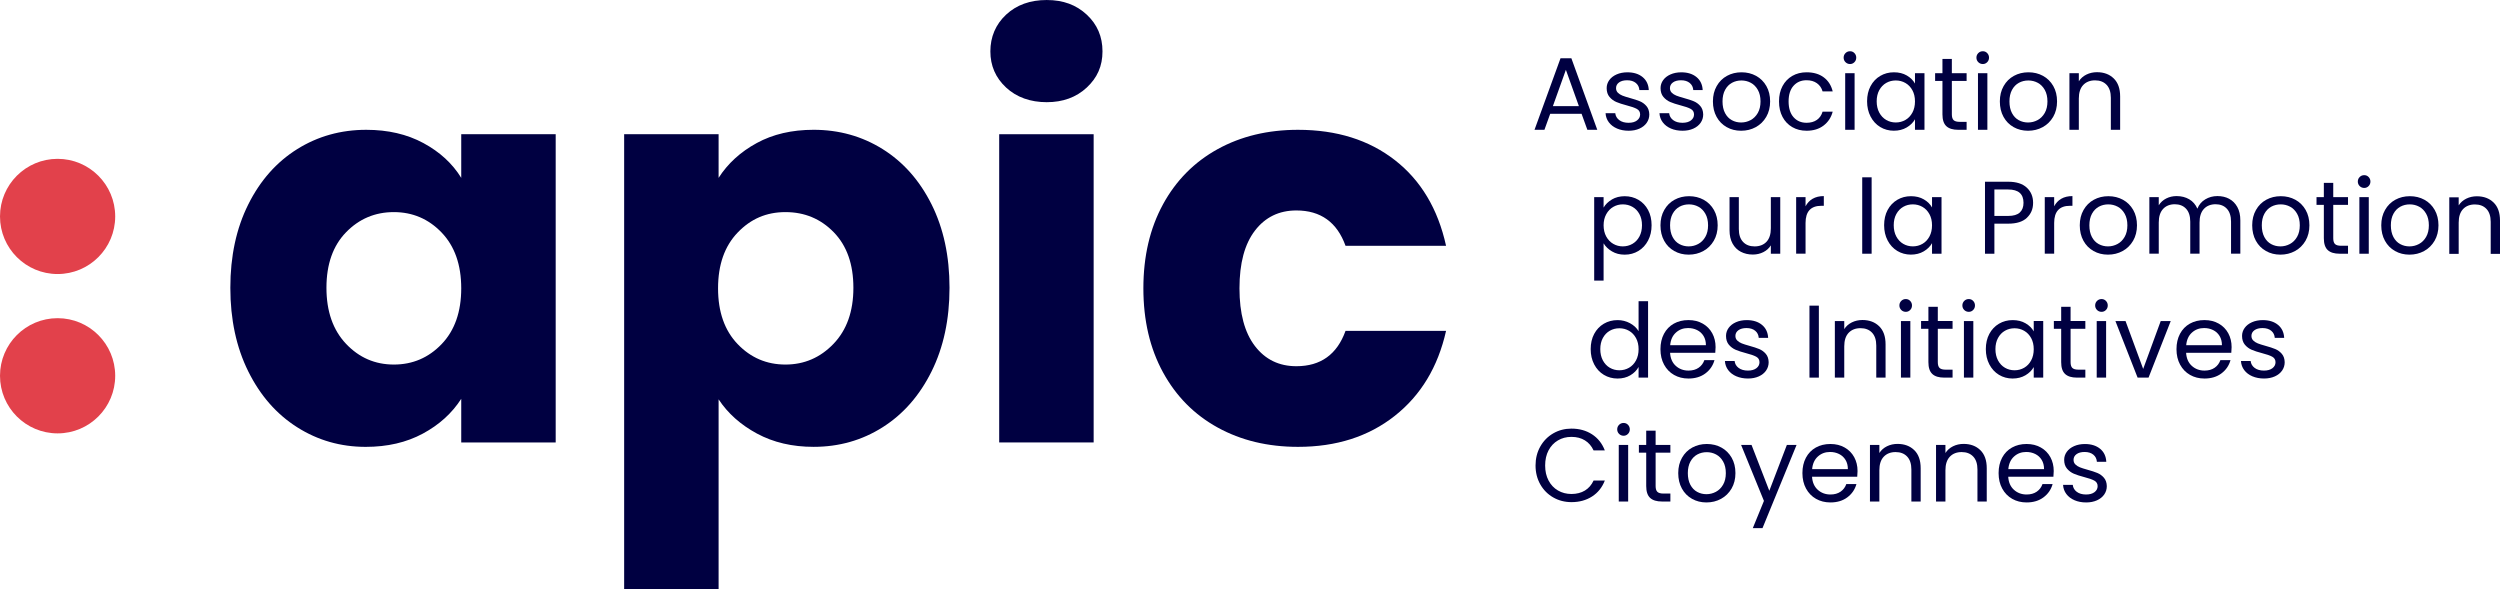 <?xml version="1.0" encoding="UTF-8"?>
<svg xmlns="http://www.w3.org/2000/svg" id="uuid-e44e3bd4-825b-4ccd-ade8-5b0e58cbcdee" data-name="Calque 2" viewBox="0 0 1917.09 451.94">
  <defs>
    <style>
      .uuid-ec7a3e74-1c7f-47a6-85ad-6c6be17a4ee0 {
        fill: #e2414b;
      }

      .uuid-ec7a3e74-1c7f-47a6-85ad-6c6be17a4ee0, .uuid-7feb72f6-3d03-425e-837b-f3d94cd390d5 {
        stroke-width: 0px;
      }

      .uuid-7feb72f6-3d03-425e-837b-f3d94cd390d5 {
        fill: #000041;
      }
    </style>
  </defs>
  <g id="uuid-425e8438-f43e-49e2-bef5-1dd8f4c8ad35" data-name="Calque 1">
    <path class="uuid-7feb72f6-3d03-425e-837b-f3d94cd390d5" d="m190.4,156.72c9.17-18.35,21.67-32.47,37.49-42.36,15.81-9.88,33.46-14.82,52.95-14.82,16.66,0,31.27,3.39,43.84,10.17,12.56,6.78,22.24,15.67,29.01,26.68v-33.46h72.43v236.35h-72.43v-33.46c-7.06,11.01-16.88,19.91-29.44,26.68-12.57,6.78-27.18,10.17-43.84,10.17-19.21,0-36.71-5.01-52.52-15.04-15.82-10.02-28.31-24.28-37.49-42.78-9.18-18.49-13.77-39.88-13.77-64.17s4.59-45.6,13.77-63.96Zm148.25,21.6c-10.03-10.44-22.24-15.67-36.64-15.67s-26.62,5.16-36.64,15.46c-10.03,10.31-15.04,24.5-15.04,42.57s5.01,32.4,15.04,42.99c10.02,10.59,22.24,15.88,36.64,15.88s26.61-5.22,36.64-15.67c10.02-10.44,15.04-24.71,15.04-42.78s-5.02-32.33-15.04-42.78Z"></path>
    <path class="uuid-7feb72f6-3d03-425e-837b-f3d94cd390d5" d="m580.28,109.7c12.42-6.78,26.96-10.17,43.63-10.17,19.48,0,37.13,4.94,52.95,14.82,15.81,9.89,28.31,24,37.49,42.36,9.17,18.36,13.77,39.68,13.77,63.96s-4.59,45.68-13.77,64.17c-9.18,18.5-21.67,32.76-37.49,42.78-15.82,10.03-33.46,15.04-52.95,15.04-16.38,0-30.85-3.39-43.42-10.17-12.57-6.78-22.38-15.53-29.44-26.26v145.71h-72.43V102.93h72.43v33.46c7.05-11.01,16.8-19.91,29.23-26.68Zm59.09,68.41c-10.03-10.3-22.38-15.46-37.06-15.46s-26.62,5.23-36.64,15.67c-10.03,10.45-15.04,24.71-15.04,42.78s5.01,32.34,15.04,42.78c10.02,10.45,22.24,15.67,36.64,15.67s26.68-5.29,36.85-15.88c10.17-10.59,15.25-24.92,15.25-42.99s-5.02-32.26-15.04-42.57Z"></path>
    <path class="uuid-7feb72f6-3d03-425e-837b-f3d94cd390d5" d="m771.52,67.14c-8.05-7.48-12.07-16.73-12.07-27.74s4.02-20.68,12.07-28.17c8.05-7.48,18.42-11.22,31.13-11.22s22.66,3.75,30.71,11.22c8.05,7.49,12.07,16.88,12.07,28.17s-4.02,20.27-12.07,27.74c-8.05,7.49-18.29,11.22-30.71,11.22s-23.08-3.74-31.13-11.22Z"></path>
    <rect class="uuid-7feb72f6-3d03-425e-837b-f3d94cd390d5" x="766.22" y="102.93" width="72.43" height="236.35"></rect>
    <path class="uuid-7feb72f6-3d03-425e-837b-f3d94cd390d5" d="m891.81,156.72c10.02-18.35,24-32.47,41.93-42.36,17.93-9.88,38.47-14.82,61.63-14.82,29.65,0,54.43,7.77,74.34,23.3,19.91,15.53,32.96,37.42,39.18,65.65h-77.09c-6.5-18.07-19.06-27.11-37.7-27.11-13.28,0-23.87,5.16-31.77,15.46-7.91,10.31-11.86,25.06-11.86,44.26s3.95,33.96,11.86,44.26c7.9,10.31,18.49,15.46,31.77,15.46,18.64,0,31.2-9.03,37.7-27.11h77.09c-6.21,27.68-19.34,49.42-39.39,65.23-20.05,15.82-44.76,23.72-74.12,23.72-23.16,0-43.7-4.94-61.63-14.82-17.94-9.88-31.91-24-41.93-42.36-10.03-18.35-15.04-39.82-15.04-64.38s5.01-46.02,15.04-64.38Z"></path>
  </g>
  <g id="uuid-16fc2411-146b-470e-a152-b005339db52f" data-name="Calque 2">
    <path class="uuid-7feb72f6-3d03-425e-837b-f3d94cd390d5" d="m1212.82,87.27h-24.07l-4.43,12.27h-7.6l19.95-54.87h8.31l19.87,54.87h-7.6l-4.43-12.27Zm-2.06-5.86l-9.98-27.87-9.98,27.87h19.95Z"></path>
    <path class="uuid-7feb72f6-3d03-425e-837b-f3d94cd390d5" d="m1239.98,98.55c-2.64-1.13-4.72-2.72-6.25-4.75-1.53-2.03-2.38-4.37-2.53-7.01h7.44c.21,2.16,1.23,3.93,3.05,5.31,1.82,1.37,4.21,2.06,7.16,2.06,2.74,0,4.91-.61,6.49-1.82,1.58-1.21,2.37-2.74,2.37-4.59s-.84-3.31-2.53-4.24c-1.69-.92-4.3-1.83-7.84-2.73-3.22-.84-5.85-1.7-7.88-2.57-2.03-.87-3.77-2.16-5.23-3.88-1.45-1.71-2.18-3.97-2.18-6.77,0-2.22.66-4.25,1.98-6.1,1.32-1.85,3.19-3.31,5.62-4.39,2.43-1.08,5.2-1.62,8.31-1.62,4.8,0,8.68,1.21,11.64,3.64,2.96,2.43,4.54,5.75,4.75,9.98h-7.21c-.16-2.27-1.07-4.09-2.73-5.46-1.66-1.37-3.89-2.06-6.69-2.06-2.59,0-4.65.55-6.18,1.66-1.53,1.11-2.3,2.56-2.3,4.36,0,1.42.46,2.6,1.39,3.52s2.08,1.66,3.48,2.22c1.4.55,3.34,1.18,5.82,1.86,3.11.84,5.65,1.68,7.6,2.49,1.95.82,3.63,2.05,5.03,3.68,1.4,1.64,2.12,3.77,2.18,6.41,0,2.38-.66,4.51-1.98,6.41-1.32,1.9-3.18,3.39-5.58,4.47-2.4,1.08-5.16,1.62-8.27,1.62-3.32,0-6.31-.57-8.95-1.7Z"></path>
    <path class="uuid-7feb72f6-3d03-425e-837b-f3d94cd390d5" d="m1281.31,98.55c-2.64-1.13-4.72-2.72-6.25-4.75-1.53-2.03-2.38-4.37-2.53-7.01h7.44c.21,2.16,1.23,3.93,3.05,5.31,1.82,1.37,4.21,2.06,7.16,2.06,2.74,0,4.91-.61,6.49-1.82,1.58-1.21,2.37-2.74,2.37-4.59s-.84-3.31-2.53-4.24c-1.69-.92-4.3-1.83-7.84-2.73-3.22-.84-5.85-1.7-7.88-2.57-2.03-.87-3.77-2.16-5.23-3.88-1.45-1.71-2.18-3.97-2.18-6.77,0-2.22.66-4.25,1.98-6.1,1.32-1.85,3.19-3.31,5.62-4.39,2.43-1.08,5.2-1.62,8.31-1.62,4.8,0,8.68,1.21,11.64,3.64,2.96,2.43,4.54,5.75,4.75,9.98h-7.21c-.16-2.27-1.07-4.09-2.73-5.46-1.66-1.37-3.89-2.06-6.69-2.06-2.59,0-4.65.55-6.18,1.66-1.53,1.11-2.3,2.56-2.3,4.36,0,1.42.46,2.6,1.39,3.52s2.08,1.66,3.48,2.22c1.4.55,3.34,1.18,5.82,1.86,3.11.84,5.65,1.68,7.6,2.49,1.95.82,3.63,2.05,5.03,3.68,1.4,1.64,2.12,3.77,2.18,6.41,0,2.38-.66,4.51-1.98,6.41-1.32,1.9-3.18,3.39-5.58,4.47-2.4,1.08-5.16,1.62-8.27,1.62-3.32,0-6.31-.57-8.95-1.7Z"></path>
    <path class="uuid-7feb72f6-3d03-425e-837b-f3d94cd390d5" d="m1324.1,97.49c-3.3-1.85-5.89-4.47-7.76-7.88-1.87-3.4-2.81-7.35-2.81-11.84s.96-8.35,2.89-11.76c1.93-3.4,4.55-6.02,7.88-7.84,3.32-1.82,7.05-2.73,11.16-2.73s7.84.91,11.16,2.73c3.32,1.82,5.95,4.42,7.88,7.8,1.93,3.38,2.89,7.31,2.89,11.8s-.99,8.43-2.97,11.84-4.66,6.03-8.04,7.88c-3.38,1.85-7.13,2.77-11.24,2.77s-7.75-.92-11.05-2.77Zm18.33-5.38c2.27-1.21,4.1-3.03,5.5-5.46,1.4-2.43,2.1-5.38,2.1-8.87s-.69-6.44-2.06-8.87c-1.37-2.43-3.17-4.24-5.38-5.42-2.22-1.19-4.62-1.78-7.21-1.78s-5.05.59-7.24,1.78c-2.19,1.19-3.95,3-5.27,5.42-1.32,2.43-1.98,5.38-1.98,8.87s.65,6.52,1.94,8.95c1.29,2.43,3.02,4.24,5.19,5.42,2.16,1.19,4.54,1.78,7.13,1.78s5.01-.61,7.28-1.82Z"></path>
    <path class="uuid-7feb72f6-3d03-425e-837b-f3d94cd390d5" d="m1366.9,66.01c1.79-3.35,4.29-5.95,7.48-7.8,3.19-1.85,6.85-2.77,10.97-2.77,5.33,0,9.73,1.29,13.18,3.88,3.46,2.59,5.74,6.18,6.85,10.77h-7.76c-.74-2.64-2.18-4.72-4.32-6.26-2.14-1.53-4.79-2.3-7.96-2.3-4.12,0-7.44,1.41-9.98,4.24-2.53,2.82-3.8,6.82-3.8,12s1.27,9.26,3.8,12.11,5.86,4.28,9.98,4.28c3.17,0,5.81-.74,7.92-2.22,2.11-1.48,3.56-3.59,4.36-6.33h7.76c-1.16,4.43-3.48,7.98-6.97,10.65-3.48,2.67-7.84,4-13.06,4-4.12,0-7.77-.92-10.97-2.77-3.19-1.85-5.69-4.46-7.48-7.84-1.79-3.38-2.69-7.34-2.69-11.88s.9-8.41,2.69-11.76Z"></path>
    <path class="uuid-7feb72f6-3d03-425e-837b-f3d94cd390d5" d="m1415.2,47.68c-.95-.95-1.43-2.11-1.43-3.48s.48-2.53,1.43-3.48c.95-.95,2.11-1.42,3.48-1.42s2.44.47,3.36,1.42,1.39,2.11,1.39,3.48-.46,2.53-1.39,3.48-2.05,1.43-3.36,1.43-2.53-.48-3.48-1.43Zm6.97,8.47v43.39h-7.21v-43.39h7.21Z"></path>
    <path class="uuid-7feb72f6-3d03-425e-837b-f3d94cd390d5" d="m1434.43,66.01c1.79-3.35,4.26-5.95,7.4-7.8,3.14-1.85,6.64-2.77,10.49-2.77s7.1.82,9.9,2.45c2.8,1.64,4.88,3.7,6.26,6.18v-7.92h7.28v43.39h-7.28v-8.08c-1.42,2.53-3.55,4.63-6.37,6.29-2.82,1.66-6.11,2.49-9.86,2.49s-7.34-.95-10.45-2.85c-3.11-1.9-5.57-4.57-7.36-8-1.79-3.43-2.69-7.34-2.69-11.72s.9-8.33,2.69-11.68Zm32.07,3.21c-1.32-2.43-3.1-4.29-5.34-5.58-2.24-1.29-4.71-1.94-7.4-1.94s-5.15.63-7.36,1.9c-2.22,1.27-3.99,3.12-5.31,5.54-1.32,2.43-1.98,5.28-1.98,8.55s.66,6.21,1.98,8.67c1.32,2.45,3.09,4.33,5.31,5.62,2.22,1.29,4.67,1.94,7.36,1.94s5.16-.65,7.4-1.94c2.24-1.29,4.02-3.17,5.34-5.62,1.32-2.45,1.98-5.32,1.98-8.59s-.66-6.12-1.98-8.55Z"></path>
    <path class="uuid-7feb72f6-3d03-425e-837b-f3d94cd390d5" d="m1496.75,62.09v25.57c0,2.11.45,3.6,1.35,4.47.9.87,2.45,1.31,4.67,1.31h5.3v6.1h-6.49c-4.01,0-7.02-.92-9.03-2.77-2.01-1.85-3.01-4.88-3.01-9.11v-25.57h-5.62v-5.94h5.62v-10.93h7.21v10.93h11.32v5.94h-11.32Z"></path>
    <path class="uuid-7feb72f6-3d03-425e-837b-f3d94cd390d5" d="m1517.02,47.68c-.95-.95-1.43-2.11-1.43-3.48s.48-2.53,1.43-3.48,2.11-1.42,3.48-1.42,2.44.47,3.36,1.42c.92.95,1.39,2.11,1.39,3.48s-.46,2.53-1.39,3.48-2.05,1.43-3.36,1.43-2.53-.48-3.48-1.43Zm6.97,8.47v43.39h-7.21v-43.39h7.21Z"></path>
    <path class="uuid-7feb72f6-3d03-425e-837b-f3d94cd390d5" d="m1544.13,97.49c-3.3-1.85-5.89-4.47-7.76-7.88-1.87-3.4-2.81-7.35-2.81-11.84s.96-8.35,2.89-11.76c1.93-3.4,4.55-6.02,7.88-7.84,3.32-1.82,7.05-2.73,11.16-2.73s7.84.91,11.16,2.73c3.32,1.82,5.95,4.42,7.88,7.8,1.93,3.38,2.89,7.31,2.89,11.8s-.99,8.43-2.97,11.84c-1.98,3.4-4.66,6.03-8.04,7.88-3.38,1.85-7.13,2.77-11.24,2.77s-7.75-.92-11.05-2.77Zm18.33-5.38c2.27-1.21,4.1-3.03,5.5-5.46,1.4-2.43,2.1-5.38,2.1-8.87s-.69-6.44-2.06-8.87c-1.37-2.43-3.17-4.24-5.38-5.42s-4.62-1.78-7.21-1.78-5.05.59-7.24,1.78c-2.19,1.19-3.95,3-5.27,5.42-1.32,2.43-1.98,5.38-1.98,8.87s.65,6.52,1.94,8.95c1.29,2.43,3.02,4.24,5.19,5.42,2.16,1.19,4.54,1.78,7.13,1.78s5.01-.61,7.28-1.82Z"></path>
    <path class="uuid-7feb72f6-3d03-425e-837b-f3d94cd390d5" d="m1620.89,60.15c3.27,3.19,4.91,7.8,4.91,13.82v25.57h-7.13v-24.54c0-4.33-1.08-7.64-3.25-9.94-2.17-2.3-5.12-3.44-8.87-3.44s-6.82,1.19-9.07,3.56c-2.24,2.38-3.36,5.83-3.36,10.37v23.99h-7.21v-43.39h7.21v6.18c1.42-2.22,3.36-3.93,5.82-5.15,2.45-1.21,5.16-1.82,8.12-1.82,5.28,0,9.55,1.6,12.83,4.79Z"></path>
    <path class="uuid-7feb72f6-3d03-425e-837b-f3d94cd390d5" d="m1236.06,152.95c2.82-1.66,6.11-2.49,9.86-2.49s7.35.92,10.49,2.77c3.14,1.85,5.61,4.45,7.4,7.8,1.79,3.35,2.69,7.24,2.69,11.68s-.9,8.29-2.69,11.72c-1.79,3.43-4.26,6.1-7.4,8-3.14,1.9-6.64,2.85-10.49,2.85s-6.96-.83-9.78-2.49c-2.82-1.66-4.98-3.73-6.45-6.21v28.58h-7.21v-63.97h7.21v8c1.42-2.48,3.55-4.55,6.37-6.22Zm21.1,11.2c-1.32-2.43-3.1-4.28-5.34-5.54-2.24-1.27-4.71-1.9-7.4-1.9s-5.08.65-7.32,1.94c-2.24,1.29-4.04,3.17-5.38,5.62-1.35,2.45-2.02,5.29-2.02,8.51s.67,6.14,2.02,8.59c1.35,2.45,3.14,4.33,5.38,5.62,2.24,1.29,4.68,1.94,7.32,1.94s5.16-.65,7.4-1.94c2.24-1.29,4.02-3.17,5.34-5.62,1.32-2.45,1.98-5.34,1.98-8.67s-.66-6.12-1.98-8.55Z"></path>
    <path class="uuid-7feb72f6-3d03-425e-837b-f3d94cd390d5" d="m1283.88,192.5c-3.3-1.85-5.89-4.47-7.76-7.88-1.87-3.4-2.81-7.35-2.81-11.84s.96-8.35,2.89-11.76c1.93-3.4,4.55-6.02,7.88-7.84,3.32-1.82,7.05-2.73,11.16-2.73s7.84.91,11.16,2.73c3.32,1.82,5.95,4.42,7.88,7.8,1.93,3.38,2.89,7.31,2.89,11.8s-.99,8.43-2.97,11.84c-1.98,3.4-4.66,6.03-8.04,7.88-3.38,1.85-7.13,2.77-11.24,2.77s-7.75-.92-11.05-2.77Zm18.33-5.38c2.27-1.21,4.1-3.03,5.5-5.46,1.4-2.43,2.1-5.38,2.1-8.87s-.69-6.44-2.06-8.87c-1.37-2.43-3.17-4.24-5.38-5.42-2.22-1.19-4.62-1.78-7.21-1.78s-5.05.59-7.24,1.78c-2.19,1.19-3.95,3-5.27,5.42-1.32,2.43-1.98,5.38-1.98,8.87s.65,6.52,1.94,8.95c1.29,2.43,3.02,4.24,5.19,5.42,2.16,1.19,4.54,1.78,7.13,1.78s5.01-.61,7.28-1.82Z"></path>
    <path class="uuid-7feb72f6-3d03-425e-837b-f3d94cd390d5" d="m1365.16,151.17v43.39h-7.21v-6.41c-1.37,2.22-3.29,3.95-5.74,5.19-2.45,1.24-5.16,1.86-8.12,1.86-3.38,0-6.41-.7-9.11-2.1-2.69-1.4-4.82-3.5-6.37-6.29-1.56-2.8-2.34-6.2-2.34-10.21v-25.42h7.13v24.47c0,4.28,1.08,7.56,3.25,9.86,2.16,2.3,5.12,3.44,8.87,3.44s6.89-1.19,9.11-3.56c2.22-2.38,3.32-5.83,3.32-10.37v-23.83h7.21Z"></path>
    <path class="uuid-7feb72f6-3d03-425e-837b-f3d94cd390d5" d="m1389.98,152.43c2.35-1.37,5.21-2.06,8.59-2.06v7.44h-1.9c-8.08,0-12.11,4.38-12.11,13.14v23.59h-7.21v-43.39h7.21v7.05c1.27-2.48,3.07-4.41,5.42-5.78Z"></path>
    <path class="uuid-7feb72f6-3d03-425e-837b-f3d94cd390d5" d="m1435.23,135.97v58.59h-7.21v-58.59h7.21Z"></path>
    <path class="uuid-7feb72f6-3d03-425e-837b-f3d94cd390d5" d="m1447.5,161.02c1.79-3.35,4.26-5.95,7.4-7.8,3.14-1.85,6.64-2.77,10.49-2.77s7.1.82,9.9,2.45c2.8,1.64,4.88,3.69,6.26,6.18v-7.92h7.28v43.39h-7.28v-8.08c-1.42,2.53-3.55,4.63-6.37,6.29-2.82,1.66-6.11,2.49-9.86,2.49s-7.34-.95-10.45-2.85c-3.11-1.9-5.57-4.57-7.36-8-1.79-3.43-2.69-7.34-2.69-11.72s.9-8.33,2.69-11.68Zm32.07,3.21c-1.32-2.43-3.1-4.29-5.34-5.58-2.24-1.29-4.71-1.94-7.4-1.94s-5.15.63-7.36,1.9-3.99,3.11-5.31,5.54c-1.32,2.43-1.98,5.28-1.98,8.55s.66,6.22,1.98,8.67c1.32,2.45,3.09,4.33,5.31,5.62,2.22,1.29,4.67,1.94,7.36,1.94s5.16-.65,7.4-1.94c2.24-1.29,4.02-3.17,5.34-5.62,1.32-2.45,1.98-5.32,1.98-8.59s-.66-6.12-1.98-8.55Z"></path>
    <path class="uuid-7feb72f6-3d03-425e-837b-f3d94cd390d5" d="m1554.35,166.96c-3.14,3.04-7.93,4.55-14.37,4.55h-10.61v23.04h-7.21v-55.19h17.81c6.23,0,10.97,1.5,14.21,4.51,3.25,3.01,4.87,6.89,4.87,11.64s-1.57,8.41-4.71,11.44Zm-5.5-4c1.9-1.74,2.85-4.22,2.85-7.44,0-6.81-3.91-10.21-11.72-10.21h-10.61v20.27h10.61c4.01,0,6.97-.87,8.87-2.61Z"></path>
    <path class="uuid-7feb72f6-3d03-425e-837b-f3d94cd390d5" d="m1580.63,152.43c2.35-1.37,5.21-2.06,8.59-2.06v7.44h-1.9c-8.08,0-12.11,4.38-12.11,13.14v23.59h-7.21v-43.39h7.21v7.05c1.27-2.48,3.07-4.41,5.42-5.78Z"></path>
    <path class="uuid-7feb72f6-3d03-425e-837b-f3d94cd390d5" d="m1605.42,192.5c-3.3-1.85-5.89-4.47-7.76-7.88-1.87-3.4-2.81-7.35-2.81-11.84s.96-8.35,2.89-11.76c1.93-3.4,4.55-6.02,7.88-7.84,3.32-1.82,7.05-2.73,11.16-2.73s7.84.91,11.16,2.73c3.32,1.82,5.95,4.42,7.88,7.8,1.93,3.38,2.89,7.31,2.89,11.8s-.99,8.43-2.97,11.84c-1.98,3.4-4.66,6.03-8.04,7.88-3.38,1.85-7.13,2.77-11.24,2.77s-7.75-.92-11.05-2.77Zm18.33-5.38c2.27-1.21,4.1-3.03,5.5-5.46,1.4-2.43,2.1-5.38,2.1-8.87s-.69-6.44-2.06-8.87c-1.37-2.43-3.17-4.24-5.38-5.42-2.22-1.19-4.62-1.78-7.21-1.78s-5.05.59-7.24,1.78c-2.19,1.19-3.95,3-5.27,5.42-1.32,2.43-1.98,5.38-1.98,8.87s.65,6.52,1.94,8.95c1.29,2.43,3.02,4.24,5.19,5.42,2.16,1.19,4.54,1.78,7.13,1.78s5.01-.61,7.28-1.82Z"></path>
    <path class="uuid-7feb72f6-3d03-425e-837b-f3d94cd390d5" d="m1709.41,152.47c2.64,1.4,4.72,3.5,6.26,6.29,1.53,2.8,2.3,6.2,2.3,10.21v25.57h-7.13v-24.54c0-4.33-1.07-7.64-3.21-9.94-2.14-2.3-5.03-3.44-8.67-3.44s-6.73,1.2-8.95,3.6c-2.22,2.4-3.32,5.87-3.32,10.41v23.91h-7.13v-24.54c0-4.33-1.07-7.64-3.21-9.94-2.14-2.3-5.03-3.44-8.67-3.44s-6.73,1.2-8.95,3.6c-2.22,2.4-3.32,5.87-3.32,10.41v23.91h-7.21v-43.39h7.21v6.26c1.42-2.27,3.34-4.01,5.74-5.23,2.4-1.21,5.05-1.82,7.96-1.82,3.64,0,6.86.82,9.66,2.45,2.8,1.64,4.88,4.04,6.26,7.2,1.21-3.06,3.22-5.44,6.02-7.13,2.8-1.69,5.91-2.53,9.34-2.53s6.39.7,9.03,2.1Z"></path>
    <path class="uuid-7feb72f6-3d03-425e-837b-f3d94cd390d5" d="m1737.64,192.5c-3.3-1.85-5.89-4.47-7.76-7.88-1.87-3.4-2.81-7.35-2.81-11.84s.96-8.35,2.89-11.76c1.93-3.4,4.55-6.02,7.88-7.84,3.32-1.82,7.05-2.73,11.16-2.73s7.84.91,11.16,2.73c3.32,1.82,5.95,4.42,7.88,7.8,1.93,3.38,2.89,7.31,2.89,11.8s-.99,8.43-2.97,11.84c-1.98,3.4-4.66,6.03-8.04,7.88-3.38,1.85-7.13,2.77-11.24,2.77s-7.75-.92-11.05-2.77Zm18.33-5.38c2.27-1.21,4.1-3.03,5.5-5.46,1.4-2.43,2.1-5.38,2.1-8.87s-.69-6.44-2.06-8.87c-1.37-2.43-3.17-4.24-5.38-5.42-2.22-1.19-4.62-1.78-7.21-1.78s-5.05.59-7.24,1.78c-2.19,1.19-3.95,3-5.27,5.42-1.32,2.43-1.98,5.38-1.98,8.87s.65,6.52,1.94,8.95c1.29,2.43,3.02,4.24,5.19,5.42,2.16,1.19,4.54,1.78,7.13,1.78s5.01-.61,7.28-1.82Z"></path>
    <path class="uuid-7feb72f6-3d03-425e-837b-f3d94cd390d5" d="m1789.22,157.11v25.57c0,2.11.45,3.6,1.35,4.47.9.87,2.45,1.31,4.67,1.31h5.3v6.1h-6.49c-4.01,0-7.02-.92-9.03-2.77-2.01-1.85-3.01-4.88-3.01-9.11v-25.57h-5.62v-5.94h5.62v-10.93h7.21v10.93h11.32v5.94h-11.32Z"></path>
    <path class="uuid-7feb72f6-3d03-425e-837b-f3d94cd390d5" d="m1809.49,142.7c-.95-.95-1.43-2.11-1.43-3.48s.48-2.53,1.43-3.48,2.11-1.42,3.48-1.42,2.44.47,3.36,1.42,1.39,2.11,1.39,3.48-.46,2.53-1.39,3.48-2.05,1.42-3.36,1.42-2.53-.47-3.48-1.42Zm6.97,8.47v43.39h-7.21v-43.39h7.21Z"></path>
    <path class="uuid-7feb72f6-3d03-425e-837b-f3d94cd390d5" d="m1836.61,192.5c-3.3-1.85-5.89-4.47-7.76-7.88-1.87-3.4-2.81-7.35-2.81-11.84s.96-8.35,2.89-11.76c1.93-3.4,4.55-6.02,7.88-7.84,3.32-1.82,7.05-2.73,11.16-2.73s7.84.91,11.16,2.73c3.32,1.82,5.95,4.42,7.88,7.8,1.93,3.38,2.89,7.31,2.89,11.8s-.99,8.43-2.97,11.84c-1.98,3.4-4.66,6.03-8.04,7.88-3.38,1.85-7.13,2.77-11.24,2.77s-7.75-.92-11.05-2.77Zm18.33-5.38c2.27-1.21,4.1-3.03,5.5-5.46,1.4-2.43,2.1-5.38,2.1-8.87s-.69-6.44-2.06-8.87c-1.37-2.43-3.17-4.24-5.38-5.42-2.22-1.19-4.62-1.78-7.21-1.78s-5.05.59-7.24,1.78c-2.19,1.19-3.95,3-5.27,5.42-1.32,2.43-1.98,5.38-1.98,8.87s.65,6.52,1.94,8.95c1.29,2.43,3.02,4.24,5.19,5.42,2.16,1.19,4.54,1.78,7.13,1.78s5.01-.61,7.28-1.82Z"></path>
    <path class="uuid-7feb72f6-3d03-425e-837b-f3d94cd390d5" d="m1222.48,256.04c1.79-3.35,4.26-5.95,7.4-7.8,3.14-1.85,6.66-2.77,10.57-2.77,3.38,0,6.52.78,9.42,2.34,2.9,1.56,5.12,3.6,6.65,6.14v-22.96h7.28v58.59h-7.28v-8.16c-1.42,2.59-3.54,4.71-6.33,6.37-2.8,1.66-6.07,2.49-9.82,2.49s-7.35-.95-10.49-2.85c-3.14-1.9-5.61-4.57-7.4-8-1.79-3.43-2.69-7.34-2.69-11.72s.9-8.33,2.69-11.68Zm32.07,3.21c-1.32-2.43-3.1-4.29-5.34-5.58-2.24-1.29-4.71-1.94-7.4-1.94s-5.15.63-7.36,1.9c-2.22,1.27-3.99,3.11-5.31,5.54-1.32,2.43-1.98,5.28-1.98,8.55s.66,6.22,1.98,8.67c1.32,2.45,3.09,4.33,5.31,5.62,2.22,1.29,4.67,1.94,7.36,1.94s5.16-.65,7.4-1.94c2.24-1.29,4.02-3.17,5.34-5.62,1.32-2.45,1.98-5.32,1.98-8.59s-.66-6.12-1.98-8.55Z"></path>
    <path class="uuid-7feb72f6-3d03-425e-837b-f3d94cd390d5" d="m1315.36,270.56h-34.68c.26,4.28,1.73,7.61,4.39,10.02,2.66,2.4,5.9,3.6,9.7,3.6,3.11,0,5.71-.73,7.8-2.18,2.08-1.45,3.55-3.39,4.39-5.82h7.76c-1.16,4.17-3.48,7.56-6.97,10.17-3.48,2.61-7.81,3.92-12.99,3.92-4.12,0-7.8-.92-11.05-2.77-3.25-1.85-5.79-4.47-7.64-7.88-1.85-3.4-2.77-7.35-2.77-11.84s.9-8.42,2.69-11.8c1.79-3.38,4.32-5.98,7.56-7.8,3.25-1.82,6.98-2.73,11.2-2.73s7.76.9,10.93,2.69c3.17,1.79,5.61,4.26,7.32,7.4,1.71,3.14,2.57,6.69,2.57,10.65,0,1.37-.08,2.82-.24,4.36Zm-9.03-12.95c-1.21-1.98-2.86-3.48-4.95-4.51-2.09-1.03-4.39-1.54-6.93-1.54-3.64,0-6.74,1.16-9.3,3.48-2.56,2.32-4.03,5.54-4.39,9.66h27.4c0-2.74-.61-5.11-1.82-7.09Z"></path>
    <path class="uuid-7feb72f6-3d03-425e-837b-f3d94cd390d5" d="m1331.51,288.58c-2.64-1.13-4.72-2.72-6.25-4.75-1.53-2.03-2.38-4.37-2.53-7.01h7.44c.21,2.16,1.23,3.93,3.05,5.3,1.82,1.37,4.21,2.06,7.16,2.06,2.74,0,4.91-.61,6.49-1.82,1.58-1.21,2.37-2.74,2.37-4.59s-.84-3.31-2.53-4.24c-1.69-.92-4.3-1.83-7.84-2.73-3.22-.84-5.85-1.7-7.88-2.57-2.03-.87-3.77-2.16-5.23-3.88-1.45-1.71-2.18-3.97-2.18-6.77,0-2.22.66-4.25,1.98-6.1,1.32-1.85,3.19-3.31,5.62-4.39,2.43-1.08,5.2-1.62,8.31-1.62,4.8,0,8.68,1.21,11.64,3.64,2.96,2.43,4.54,5.75,4.75,9.98h-7.21c-.16-2.27-1.07-4.09-2.73-5.46-1.66-1.37-3.89-2.06-6.69-2.06-2.59,0-4.65.55-6.18,1.66-1.53,1.11-2.3,2.56-2.3,4.35,0,1.43.46,2.6,1.39,3.52.92.92,2.08,1.66,3.48,2.22,1.4.55,3.34,1.18,5.82,1.86,3.11.85,5.65,1.68,7.6,2.49,1.95.82,3.63,2.05,5.03,3.68,1.4,1.64,2.12,3.77,2.18,6.41,0,2.37-.66,4.51-1.98,6.41-1.32,1.9-3.18,3.39-5.58,4.47-2.4,1.08-5.16,1.62-8.27,1.62-3.32,0-6.31-.57-8.95-1.7Z"></path>
    <path class="uuid-7feb72f6-3d03-425e-837b-f3d94cd390d5" d="m1394.77,234.38v55.19h-7.21v-55.19h7.21Z"></path>
    <path class="uuid-7feb72f6-3d03-425e-837b-f3d94cd390d5" d="m1441.01,250.18c3.27,3.19,4.91,7.8,4.91,13.82v25.57h-7.13v-24.54c0-4.33-1.08-7.64-3.25-9.94-2.17-2.3-5.12-3.44-8.87-3.44s-6.82,1.19-9.07,3.56c-2.24,2.37-3.36,5.83-3.36,10.37v23.99h-7.21v-43.39h7.21v6.18c1.42-2.22,3.36-3.93,5.82-5.15,2.45-1.21,5.16-1.82,8.12-1.82,5.28,0,9.55,1.6,12.83,4.79Z"></path>
    <path class="uuid-7feb72f6-3d03-425e-837b-f3d94cd390d5" d="m1912.18,155.3c3.27,3.19,4.91,7.8,4.91,13.82v25.57h-7.13v-24.54c0-4.33-1.08-7.64-3.25-9.94-2.17-2.3-5.12-3.44-8.87-3.44s-6.82,1.19-9.07,3.56c-2.24,2.37-3.36,5.83-3.36,10.37v23.99h-7.21v-43.39h7.21v6.18c1.42-2.22,3.36-3.93,5.82-5.15,2.45-1.21,5.16-1.82,8.12-1.82,5.28,0,9.55,1.6,12.83,4.79Z"></path>
    <path class="uuid-7feb72f6-3d03-425e-837b-f3d94cd390d5" d="m1457.95,237.71c-.95-.95-1.43-2.11-1.43-3.48s.48-2.53,1.43-3.48,2.11-1.42,3.48-1.42,2.44.47,3.36,1.42,1.39,2.11,1.39,3.48-.46,2.53-1.39,3.48-2.05,1.42-3.36,1.42-2.53-.47-3.48-1.42Zm6.97,8.47v43.39h-7.21v-43.39h7.21Z"></path>
    <path class="uuid-7feb72f6-3d03-425e-837b-f3d94cd390d5" d="m1485.98,252.12v25.57c0,2.11.45,3.6,1.35,4.47.9.87,2.45,1.31,4.67,1.31h5.3v6.1h-6.49c-4.01,0-7.02-.92-9.03-2.77-2.01-1.85-3.01-4.88-3.01-9.11v-25.57h-5.62v-5.94h5.62v-10.93h7.21v10.93h11.32v5.94h-11.32Z"></path>
    <path class="uuid-7feb72f6-3d03-425e-837b-f3d94cd390d5" d="m1506.25,237.71c-.95-.95-1.43-2.11-1.43-3.48s.48-2.53,1.43-3.48,2.11-1.42,3.48-1.42,2.44.47,3.36,1.42,1.39,2.11,1.39,3.48-.46,2.53-1.39,3.48-2.05,1.42-3.36,1.42-2.53-.47-3.48-1.42Zm6.97,8.47v43.39h-7.21v-43.39h7.21Z"></path>
    <path class="uuid-7feb72f6-3d03-425e-837b-f3d94cd390d5" d="m1525.49,256.04c1.79-3.35,4.26-5.95,7.4-7.8,3.14-1.85,6.64-2.77,10.49-2.77s7.1.82,9.9,2.45c2.8,1.64,4.88,3.69,6.26,6.18v-7.92h7.28v43.39h-7.28v-8.08c-1.42,2.53-3.55,4.63-6.37,6.29-2.82,1.66-6.11,2.49-9.86,2.49s-7.34-.95-10.45-2.85c-3.11-1.9-5.57-4.57-7.36-8-1.79-3.43-2.69-7.34-2.69-11.72s.9-8.33,2.69-11.68Zm32.07,3.21c-1.32-2.43-3.1-4.29-5.34-5.58-2.24-1.29-4.71-1.94-7.4-1.94s-5.15.63-7.36,1.9c-2.22,1.27-3.99,3.11-5.31,5.54-1.32,2.43-1.98,5.28-1.98,8.55s.66,6.22,1.98,8.67c1.32,2.45,3.09,4.33,5.31,5.62,2.22,1.29,4.67,1.94,7.36,1.94s5.16-.65,7.4-1.94c2.24-1.29,4.02-3.17,5.34-5.62,1.32-2.45,1.98-5.32,1.98-8.59s-.66-6.12-1.98-8.55Z"></path>
    <path class="uuid-7feb72f6-3d03-425e-837b-f3d94cd390d5" d="m1587.8,252.12v25.57c0,2.11.45,3.6,1.35,4.47.9.87,2.45,1.31,4.67,1.31h5.3v6.1h-6.49c-4.01,0-7.02-.92-9.03-2.77-2.01-1.85-3.01-4.88-3.01-9.11v-25.57h-5.62v-5.94h5.62v-10.93h7.21v10.93h11.32v5.94h-11.32Z"></path>
    <path class="uuid-7feb72f6-3d03-425e-837b-f3d94cd390d5" d="m1608.07,237.71c-.95-.95-1.43-2.11-1.43-3.48s.48-2.53,1.43-3.48,2.11-1.42,3.48-1.42,2.44.47,3.36,1.42c.92.95,1.39,2.11,1.39,3.48s-.46,2.53-1.39,3.48c-.92.95-2.05,1.42-3.36,1.42s-2.53-.47-3.48-1.42Zm6.97,8.47v43.39h-7.21v-43.39h7.21Z"></path>
    <path class="uuid-7feb72f6-3d03-425e-837b-f3d94cd390d5" d="m1643.46,282.92l13.46-36.74h7.68l-17.02,43.39h-8.39l-17.02-43.39h7.76l13.54,36.74Z"></path>
    <path class="uuid-7feb72f6-3d03-425e-837b-f3d94cd390d5" d="m1711.07,270.56h-34.68c.26,4.28,1.73,7.61,4.39,10.02,2.66,2.4,5.9,3.6,9.7,3.6,3.11,0,5.71-.73,7.8-2.18,2.08-1.45,3.55-3.39,4.39-5.82h7.76c-1.16,4.17-3.48,7.56-6.97,10.17-3.48,2.61-7.81,3.92-12.99,3.92-4.12,0-7.8-.92-11.05-2.77-3.25-1.85-5.79-4.47-7.64-7.88-1.85-3.4-2.77-7.35-2.77-11.84s.9-8.42,2.69-11.8c1.79-3.38,4.32-5.98,7.56-7.8,3.25-1.82,6.98-2.73,11.2-2.73s7.76.9,10.93,2.69c3.17,1.79,5.61,4.26,7.32,7.4,1.71,3.14,2.57,6.69,2.57,10.65,0,1.37-.08,2.82-.24,4.36Zm-9.03-12.95c-1.21-1.98-2.86-3.48-4.95-4.51-2.09-1.03-4.39-1.54-6.93-1.54-3.64,0-6.74,1.16-9.3,3.48-2.56,2.32-4.03,5.54-4.39,9.66h27.4c0-2.74-.61-5.11-1.82-7.09Z"></path>
    <path class="uuid-7feb72f6-3d03-425e-837b-f3d94cd390d5" d="m1727.22,288.58c-2.64-1.13-4.72-2.72-6.25-4.75-1.53-2.03-2.38-4.37-2.53-7.01h7.44c.21,2.16,1.23,3.93,3.05,5.3,1.82,1.37,4.21,2.06,7.16,2.06,2.74,0,4.91-.61,6.49-1.82,1.58-1.21,2.37-2.74,2.37-4.59s-.84-3.31-2.53-4.24c-1.69-.92-4.3-1.83-7.84-2.73-3.22-.84-5.85-1.7-7.88-2.57-2.03-.87-3.77-2.16-5.23-3.88-1.45-1.71-2.18-3.97-2.18-6.77,0-2.22.66-4.25,1.98-6.1,1.32-1.85,3.19-3.31,5.62-4.39,2.43-1.08,5.2-1.62,8.31-1.62,4.8,0,8.68,1.21,11.64,3.64,2.96,2.43,4.54,5.75,4.75,9.98h-7.21c-.16-2.27-1.07-4.09-2.73-5.46-1.66-1.37-3.89-2.06-6.69-2.06-2.59,0-4.65.55-6.18,1.66-1.53,1.11-2.3,2.56-2.3,4.35,0,1.43.46,2.6,1.39,3.52.92.92,2.08,1.66,3.48,2.22,1.4.55,3.34,1.18,5.82,1.86,3.11.85,5.65,1.68,7.6,2.49,1.95.82,3.63,2.05,5.03,3.68,1.4,1.64,2.12,3.77,2.18,6.41,0,2.37-.66,4.51-1.98,6.41-1.32,1.9-3.18,3.39-5.58,4.47-2.4,1.08-5.16,1.62-8.27,1.62-3.32,0-6.31-.57-8.95-1.7Z"></path>
    <path class="uuid-7feb72f6-3d03-425e-837b-f3d94cd390d5" d="m1181.15,342.42c2.43-4.3,5.74-7.67,9.94-10.1,4.2-2.43,8.85-3.64,13.97-3.64,6.02,0,11.27,1.45,15.76,4.36,4.49,2.9,7.76,7.02,9.82,12.35h-8.63c-1.53-3.33-3.73-5.89-6.61-7.68-2.88-1.79-6.32-2.69-10.33-2.69s-7.31.9-10.37,2.69c-3.06,1.79-5.46,4.34-7.21,7.64-1.74,3.3-2.61,7.16-2.61,11.6s.87,8.22,2.61,11.52c1.74,3.3,4.14,5.85,7.21,7.64,3.06,1.8,6.52,2.69,10.37,2.69s7.45-.88,10.33-2.65c2.88-1.77,5.08-4.32,6.61-7.64h8.63c-2.06,5.28-5.33,9.36-9.82,12.23-4.49,2.88-9.74,4.31-15.76,4.31-5.12,0-9.78-1.2-13.97-3.6-4.2-2.4-7.51-5.74-9.94-10.02-2.43-4.28-3.64-9.11-3.64-14.49s1.21-10.23,3.64-14.53Z"></path>
    <path class="uuid-7feb72f6-3d03-425e-837b-f3d94cd390d5" d="m1241.56,332.72c-.95-.95-1.43-2.11-1.43-3.48s.48-2.53,1.43-3.48,2.11-1.42,3.48-1.42,2.44.47,3.36,1.42,1.39,2.11,1.39,3.48-.46,2.53-1.39,3.48c-.92.95-2.05,1.43-3.36,1.43s-2.53-.48-3.48-1.43Zm6.97,8.47v43.39h-7.21v-43.39h7.21Z"></path>
    <path class="uuid-7feb72f6-3d03-425e-837b-f3d94cd390d5" d="m1269.59,347.13v25.57c0,2.11.45,3.6,1.35,4.47.9.87,2.45,1.31,4.67,1.31h5.3v6.1h-6.49c-4.01,0-7.02-.92-9.03-2.77-2.01-1.85-3.01-4.88-3.01-9.1v-25.57h-5.62v-5.94h5.62v-10.93h7.21v10.93h11.32v5.94h-11.32Z"></path>
    <path class="uuid-7feb72f6-3d03-425e-837b-f3d94cd390d5" d="m1297.5,382.52c-3.3-1.85-5.89-4.47-7.76-7.88-1.87-3.4-2.81-7.35-2.81-11.84s.96-8.35,2.89-11.76c1.93-3.4,4.55-6.02,7.88-7.84,3.32-1.82,7.05-2.73,11.16-2.73s7.84.91,11.16,2.73c3.32,1.82,5.95,4.42,7.88,7.8s2.89,7.31,2.89,11.8-.99,8.43-2.97,11.84c-1.98,3.4-4.66,6.03-8.04,7.88-3.38,1.85-7.13,2.77-11.24,2.77s-7.75-.92-11.05-2.77Zm18.33-5.38c2.27-1.21,4.1-3.03,5.5-5.46,1.4-2.43,2.1-5.38,2.1-8.87s-.69-6.44-2.06-8.87c-1.37-2.43-3.17-4.24-5.38-5.42-2.22-1.19-4.62-1.78-7.21-1.78s-5.05.59-7.24,1.78c-2.19,1.19-3.95,3-5.27,5.42-1.32,2.43-1.98,5.38-1.98,8.87s.65,6.52,1.94,8.95c1.29,2.43,3.02,4.24,5.19,5.42,2.16,1.19,4.54,1.78,7.13,1.78s5.01-.61,7.28-1.82Z"></path>
    <path class="uuid-7feb72f6-3d03-425e-837b-f3d94cd390d5" d="m1377.67,341.19l-26.13,63.82h-7.44l8.55-20.9-17.5-42.91h8l13.62,35.15,13.46-35.15h7.44Z"></path>
    <path class="uuid-7feb72f6-3d03-425e-837b-f3d94cd390d5" d="m1424.22,365.58h-34.68c.26,4.28,1.73,7.61,4.39,10.02,2.66,2.4,5.9,3.6,9.7,3.6,3.11,0,5.71-.73,7.8-2.18,2.08-1.45,3.55-3.39,4.39-5.82h7.76c-1.16,4.17-3.48,7.56-6.97,10.17-3.48,2.61-7.81,3.92-12.99,3.92-4.12,0-7.8-.92-11.05-2.77-3.25-1.85-5.79-4.47-7.64-7.88-1.85-3.4-2.77-7.35-2.77-11.84s.9-8.42,2.69-11.8c1.79-3.38,4.32-5.98,7.56-7.8,3.25-1.82,6.98-2.73,11.2-2.73s7.76.9,10.93,2.69c3.17,1.79,5.61,4.26,7.32,7.4,1.71,3.14,2.57,6.69,2.57,10.65,0,1.37-.08,2.82-.24,4.35Zm-9.03-12.94c-1.21-1.98-2.86-3.48-4.95-4.51-2.09-1.03-4.39-1.54-6.93-1.54-3.64,0-6.74,1.16-9.3,3.48-2.56,2.32-4.03,5.54-4.39,9.66h27.4c0-2.74-.61-5.11-1.82-7.09Z"></path>
    <path class="uuid-7feb72f6-3d03-425e-837b-f3d94cd390d5" d="m1467.93,345.19c3.27,3.19,4.91,7.8,4.91,13.82v25.57h-7.13v-24.54c0-4.33-1.08-7.64-3.25-9.94-2.17-2.3-5.12-3.44-8.87-3.44s-6.82,1.19-9.07,3.56c-2.24,2.38-3.36,5.83-3.36,10.37v23.99h-7.21v-43.39h7.21v6.18c1.42-2.22,3.36-3.93,5.82-5.15,2.45-1.21,5.16-1.82,8.12-1.82,5.28,0,9.55,1.6,12.83,4.79Z"></path>
    <path class="uuid-7feb72f6-3d03-425e-837b-f3d94cd390d5" d="m1518.6,345.19c3.27,3.19,4.91,7.8,4.91,13.82v25.57h-7.13v-24.54c0-4.33-1.08-7.64-3.25-9.94-2.17-2.3-5.12-3.44-8.87-3.44s-6.82,1.19-9.07,3.56c-2.24,2.38-3.36,5.83-3.36,10.37v23.99h-7.21v-43.39h7.21v6.18c1.42-2.22,3.36-3.93,5.82-5.15,2.45-1.21,5.16-1.82,8.12-1.82,5.28,0,9.55,1.6,12.83,4.79Z"></path>
    <path class="uuid-7feb72f6-3d03-425e-837b-f3d94cd390d5" d="m1574.66,365.58h-34.68c.26,4.28,1.73,7.61,4.39,10.02,2.66,2.4,5.9,3.6,9.7,3.6,3.11,0,5.71-.73,7.8-2.18,2.08-1.45,3.55-3.39,4.39-5.82h7.76c-1.16,4.17-3.48,7.56-6.97,10.17-3.48,2.61-7.81,3.92-12.99,3.92-4.12,0-7.8-.92-11.05-2.77-3.25-1.85-5.79-4.47-7.64-7.88-1.85-3.4-2.77-7.35-2.77-11.84s.9-8.42,2.69-11.8c1.79-3.38,4.32-5.98,7.56-7.8,3.25-1.82,6.98-2.73,11.2-2.73s7.76.9,10.93,2.69c3.17,1.79,5.61,4.26,7.32,7.4,1.71,3.14,2.57,6.69,2.57,10.65,0,1.37-.08,2.82-.24,4.35Zm-9.03-12.94c-1.21-1.98-2.86-3.48-4.95-4.51-2.09-1.03-4.39-1.54-6.93-1.54-3.64,0-6.74,1.16-9.3,3.48-2.56,2.32-4.03,5.54-4.39,9.66h27.4c0-2.74-.61-5.11-1.82-7.09Z"></path>
    <path class="uuid-7feb72f6-3d03-425e-837b-f3d94cd390d5" d="m1590.81,383.59c-2.64-1.13-4.72-2.72-6.25-4.75-1.53-2.03-2.38-4.37-2.53-7.01h7.44c.21,2.16,1.23,3.93,3.05,5.31,1.82,1.37,4.21,2.06,7.16,2.06,2.74,0,4.91-.61,6.49-1.82,1.58-1.21,2.37-2.74,2.37-4.59s-.84-3.31-2.53-4.24c-1.69-.92-4.3-1.83-7.84-2.73-3.22-.84-5.85-1.7-7.88-2.57-2.03-.87-3.77-2.16-5.23-3.88-1.45-1.71-2.18-3.97-2.18-6.77,0-2.22.66-4.25,1.98-6.1,1.32-1.85,3.19-3.31,5.62-4.39,2.43-1.08,5.2-1.62,8.31-1.62,4.8,0,8.68,1.22,11.64,3.64,2.96,2.43,4.54,5.75,4.75,9.98h-7.21c-.16-2.27-1.07-4.09-2.73-5.46-1.66-1.37-3.89-2.06-6.69-2.06-2.59,0-4.65.55-6.18,1.66-1.53,1.11-2.3,2.56-2.3,4.36,0,1.42.46,2.6,1.39,3.52s2.08,1.66,3.48,2.22c1.4.55,3.34,1.18,5.82,1.86,3.11.85,5.65,1.68,7.6,2.49,1.95.82,3.63,2.05,5.03,3.68,1.4,1.64,2.12,3.77,2.18,6.41,0,2.37-.66,4.51-1.98,6.41-1.32,1.9-3.18,3.39-5.58,4.47-2.4,1.08-5.16,1.62-8.27,1.62-3.32,0-6.31-.57-8.95-1.7Z"></path>
  </g>
  <g id="uuid-5f882156-0da4-4c11-9f82-8b2425bc2cf7" data-name="Calque 4">
    <circle class="uuid-ec7a3e74-1c7f-47a6-85ad-6c6be17a4ee0" cx="44.17" cy="165.97" r="44.17"></circle>
    <circle class="uuid-ec7a3e74-1c7f-47a6-85ad-6c6be17a4ee0" cx="44.17" cy="288.16" r="44.17"></circle>
  </g>
</svg>
